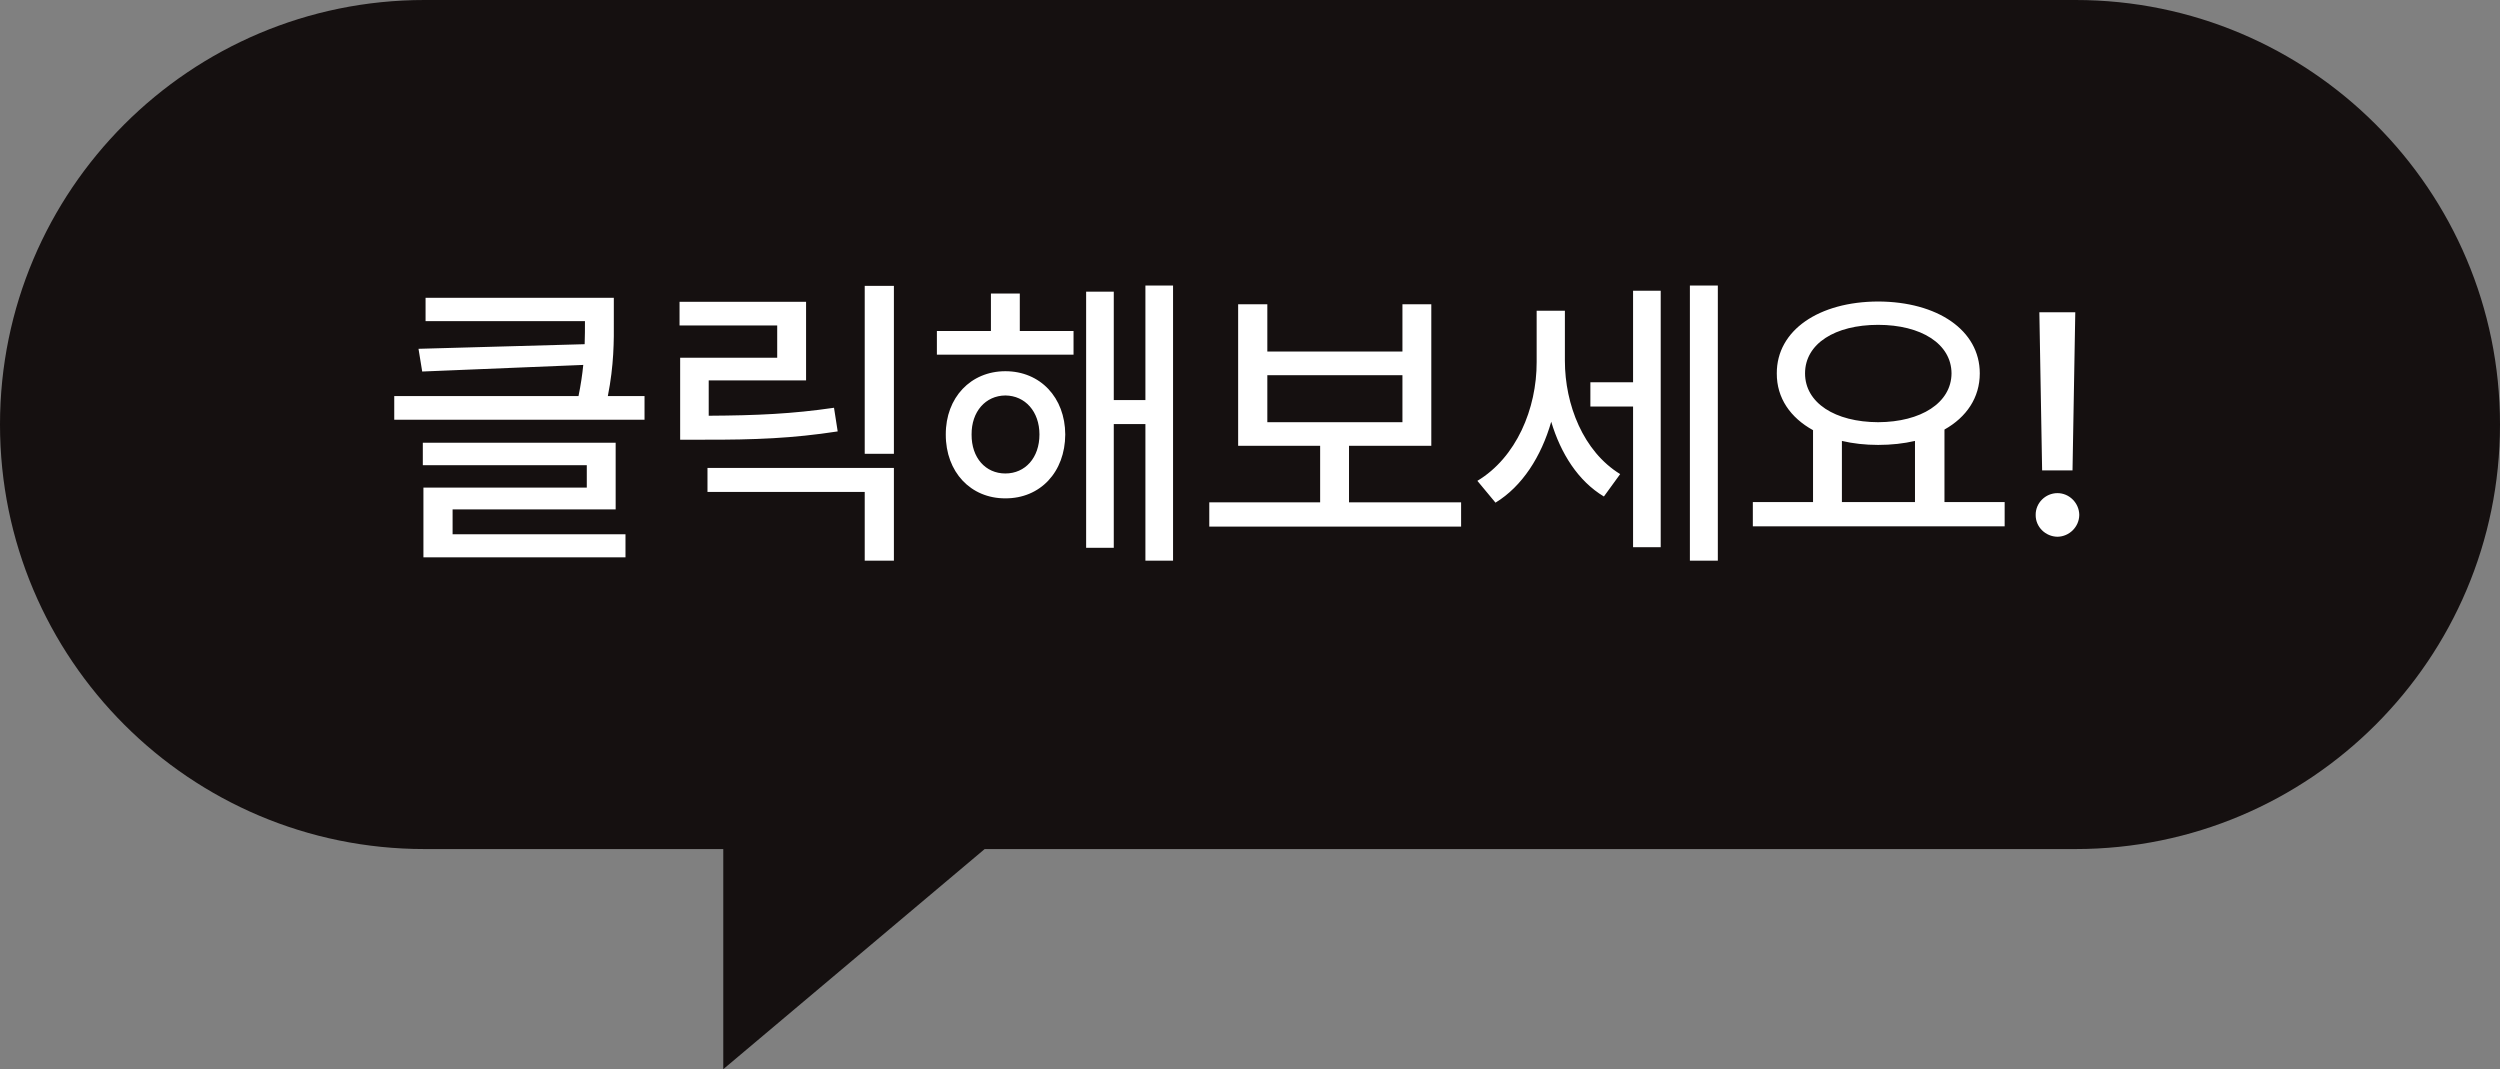 <svg width="159" height="68" viewBox="0 0 159 68" fill="none" xmlns="http://www.w3.org/2000/svg">
<rect x="0" y="0" width="159" height="68" fill="#808080" stroke="none"/>
<path fill-rule="evenodd" clip-rule="evenodd" d="M62.625 54L46 68V54L27 54C12.088 54 0 41.912 0 27C0 12.088 12.088 0 27 0L132 0C146.912 0 159 12.088 159 27C159 41.912 146.912 54 132 54L62.625 54Z" fill="#151010"/>
<path d="M39.039 18.941V20.328C39.049 21.686 39.049 23.219 38.658 25.191H40.992V26.695H25.074V25.191H36.793C36.94 24.469 37.037 23.814 37.096 23.209L26.852 23.629L26.617 22.184L37.184 21.891C37.203 21.383 37.203 20.895 37.203 20.426H27.066V18.941H39.039ZM26.891 29.586V28.16H39.156V32.398H28.785V33.98H39.781V35.445H26.93V31.012H37.32V29.586H26.891ZM56.852 18.18V28.863H54.996V18.18H56.852ZM43.219 20.699V19.195H51.266V24.195H45.074V26.441C48.141 26.422 50.377 26.324 53.043 25.934L53.277 27.438C50.416 27.877 48.033 27.975 44.723 27.965H43.258V22.75H49.43V20.699H43.219ZM44.996 31.285V29.762H56.852V35.66H54.996V31.285H44.996ZM68.277 21.051V22.555H59.586V21.051H63.023V18.668H64.859V21.051H68.277ZM60.152 27.633C60.143 25.279 61.744 23.609 63.941 23.609C66.158 23.609 67.74 25.279 67.75 27.633C67.74 30.025 66.158 31.705 63.941 31.695C61.744 31.705 60.143 30.025 60.152 27.633ZM61.793 27.633C61.783 29.117 62.682 30.113 63.941 30.113C65.201 30.113 66.109 29.117 66.109 27.633C66.109 26.178 65.201 25.162 63.941 25.152C62.682 25.162 61.783 26.178 61.793 27.633ZM69.078 34.84V18.551H70.836V25.445H72.848V18.16H74.606V35.66H72.848V26.969H70.836V34.84H69.078ZM92.926 31.949V33.492H76.91V31.949H83.961V28.355H78.746V19.352H80.602V22.359H89.195V19.352H91.031V28.355H85.797V31.949H92.926ZM80.602 26.852H89.195V23.863H80.602V26.852ZM99.527 22.945C99.527 25.738 100.699 28.717 103.043 30.152L102.008 31.578C100.367 30.592 99.264 28.844 98.658 26.822C98.023 29.039 96.812 30.934 95.113 31.969L93.961 30.582C96.432 29.098 97.74 26.002 97.731 23.023V19.762H99.527V22.945ZM101.148 25.855V24.312H103.863V18.492H105.621V34.801H103.863V25.855H101.148ZM107.477 35.66V18.16H109.254V35.66H107.477ZM127.496 31.93V33.473H111.48V31.93H115.309V27.359C113.873 26.568 112.994 25.318 113.004 23.746C112.994 20.992 115.699 19.186 119.449 19.176C123.209 19.186 125.914 20.992 125.914 23.746C125.914 25.289 125.074 26.529 123.668 27.32V31.93H127.496ZM114.801 23.746C114.801 25.621 116.705 26.842 119.449 26.852C122.174 26.842 124.107 25.621 124.117 23.746C124.107 21.861 122.174 20.66 119.449 20.66C116.705 20.66 114.801 21.861 114.801 23.746ZM117.145 31.93H121.793V28.043C121.08 28.209 120.289 28.297 119.449 28.297C118.629 28.297 117.848 28.209 117.145 28.043V31.93ZM131.988 19.859L131.812 29.918H129.879L129.703 19.859H131.988ZM129.469 32.75C129.459 31.988 130.094 31.363 130.855 31.363C131.607 31.363 132.232 31.988 132.242 32.75C132.232 33.512 131.607 34.127 130.855 34.137C130.094 34.127 129.459 33.512 129.469 32.75Z" fill="white"/>
</svg>
